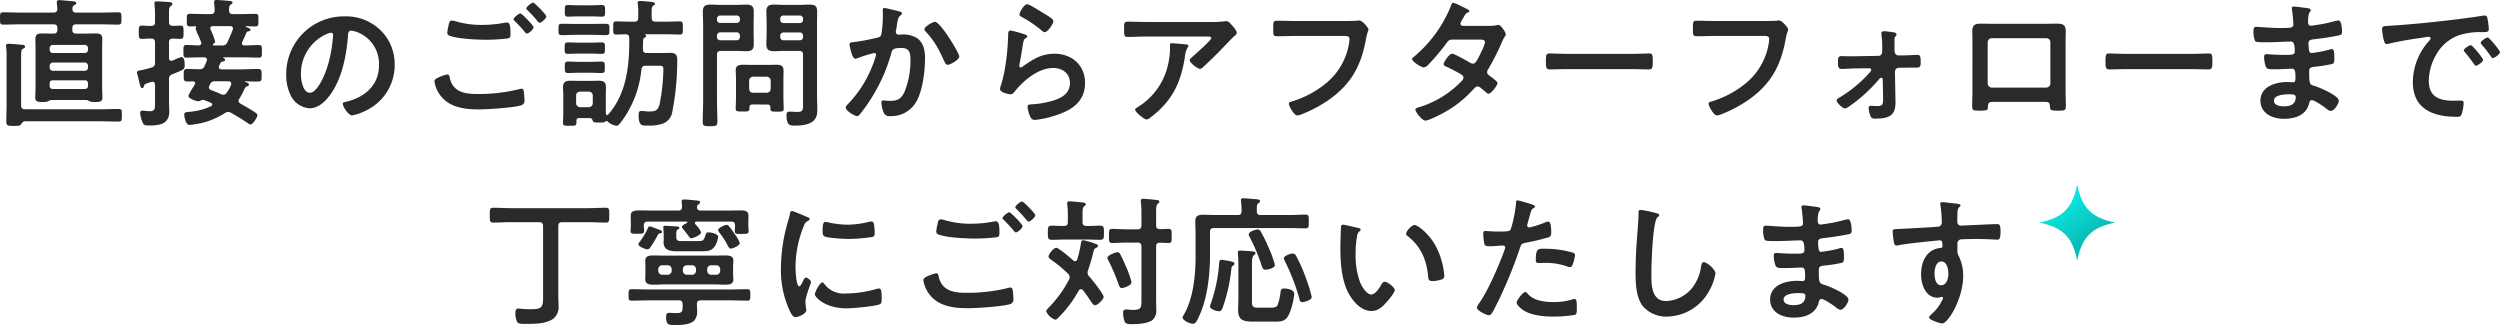 <svg xmlns="http://www.w3.org/2000/svg" xmlns:xlink="http://www.w3.org/1999/xlink" width="679.06" height="88.276" viewBox="0 0 679.06 88.276">
  <defs>
    <linearGradient id="linear-gradient" x1="0.316" y1="0.23" x2="0.644" y2="0.743" gradientUnits="objectBoundingBox">
      <stop offset="0" stop-color="#0ce6e0"/>
      <stop offset="1" stop-color="#09bab5"/>
    </linearGradient>
  </defs>
  <g id="Group_1414" data-name="Group 1414" transform="translate(-343.774 -469.232)">
    <path id="Path_1775" data-name="Path 1775" d="M-333.564,2.09c.38-.57.57-.912,1.1-.912H-311.6c1.52,0,3.04.076,4.6.076.874,0,.874-.38.874-1.71s0-1.71-.874-1.71c-1.558,0-3.078.076-4.6.076h-20.824c-.76,0-1.064-.3-1.064-1.064v-13.49c0-1.14.038-1.6.494-1.862.342-.228.57-.3.57-.57,0-.494-.57-.532-.912-.532-.836-.076-2.85-.266-3.572-.266-.342,0-.684.076-.684.532a1.425,1.425,0,0,0,.038.38,18.476,18.476,0,0,1,.114,2.546V-3.23c0,1.482-.076,2.964-.076,4.408,0,1.254.456,1.254,2.052,1.254C-334.476,2.432-333.906,2.432-333.564,2.09Zm17.328-12.046a.806.806,0,0,1,.912.912v.532c0,.646-.3.912-.912.912h-8.588c-.646,0-.912-.266-.912-.912v-.532c0-.646.266-.912.912-.912Zm0-4.826a.878.878,0,0,1,.912.912v.456a.848.848,0,0,1-.912.874h-8.588a.848.848,0,0,1-.912-.874v-.456a.878.878,0,0,1,.912-.912Zm-8.588-2.584a.878.878,0,0,1-.912-.912v-.38a.878.878,0,0,1,.912-.912h8.588a.878.878,0,0,1,.912.912v.38a.858.858,0,0,1-.912.912Zm-.57-5.282c-.836,0-1.634-.038-2.47-.038-1.14,0-1.748.3-1.748,1.52,0,.912.038,1.824.038,2.736V-7.942c0,.874-.076,1.9-.076,2.7,0,1.1.8,1.178,2.014,1.178A3.3,3.3,0,0,0-326-4.332a1.421,1.421,0,0,1,.608-.266h9.69a1.249,1.249,0,0,1,.608.266,3.451,3.451,0,0,0,1.634.266c1.216,0,2.052-.038,2.052-1.178,0-.874-.076-1.786-.076-2.7V-18.43c0-.912.038-1.824.038-2.736,0-1.254-.608-1.52-1.748-1.52-.836,0-1.634.038-2.432.038h-2.926c-.722,0-1.026-.3-1.026-1.064v-.38c0-.76.3-1.064,1.026-1.064h6.84c1.558,0,3.078.076,4.636.076.836,0,.836-.418.836-1.672,0-1.292,0-1.672-.836-1.672-1.558,0-3.078.076-4.636.076h-6.8c-.684,0-1.064-.266-1.026-.988a1,1,0,0,1,.456-1.026c.38-.19.57-.266.57-.57,0-.418-.494-.456-1.026-.494-.114,0-.228-.038-.342-.038-.684-.076-2.774-.266-3.23-.266-.38,0-.684.114-.684.532v.38c.076.494.114.988.152,1.482-.038.722-.342.988-1.064.988h-9.044c-1.52,0-3.078-.076-4.636-.076-.836,0-.836.418-.836,1.71,0,1.216,0,1.634.836,1.634,1.558,0,3.116-.076,4.636-.076h9.044c.76,0,1.064.3,1.064,1.064v.38c0,.76-.3,1.064-1.064,1.064Zm33.1-2.09c-.76-.038-1.026-.342-1.026-1.064V-28.2c0-1.064.038-1.6.418-1.862.228-.19.494-.3.494-.646,0-.456-.646-.494-.95-.494-.646-.076-2.66-.19-3.192-.19-.38,0-.722,0-.722.494v.342a24.353,24.353,0,0,1,.152,3.306V-25.8c0,.76-.3,1.064-1.064,1.064-.874.038-1.786-.076-2.47-.076-.912,0-.874.456-.874,1.786s-.038,1.824.874,1.824c.684,0,1.6-.114,2.47-.076.76,0,1.064.3,1.064,1.064v5.434a1.2,1.2,0,0,1-.988,1.368,24.679,24.679,0,0,1-2.888.722c-.494.114-1.026.152-1.026.608a1.616,1.616,0,0,0,.076.418q.285,1.026.456,1.824c.3,1.254.456,2.014.874,2.014.266,0,.418-.266.456-.456.152-.418.152-.57.608-.76a12.262,12.262,0,0,1,1.748-.532c.494,0,.646.38.684.8v4.826c0,1.672.038,2.394-1.482,2.394-.456,0-.912-.076-1.368-.114a2.876,2.876,0,0,0-.57-.038c-.456,0-.608.228-.608.684a7.771,7.771,0,0,0,.532,2.2c.38,1.064.684,1.14,1.862,1.14,2.774,0,5.51-.3,5.51-3.8,0-.874-.076-1.71-.076-2.584v-6.118a1.234,1.234,0,0,1,.912-1.406c1.1-.456,1.824-.76,2.318-.988.95-.456,1.026-.722,1.026-1.482,0-.608,0-2.2-.912-2.2a10.6,10.6,0,0,0-1.71.646c-.266.152-.532.228-.684.3a1.41,1.41,0,0,1-.342.076c-.456,0-.608-.418-.608-.8v-4.18c0-.722.266-1.026,1.026-1.064.532,0,1.634.076,2.052.076.912,0,.874-.494.874-1.824,0-1.292.038-1.786-.874-1.786C-290.852-24.814-291.65-24.738-292.3-24.738Zm10.982,4.9c.266-.152.532-.342.532-.646a20.519,20.519,0,0,0-1.254-3.268,1.11,1.11,0,0,1-.076-.342c0-.418.342-.57.684-.57h4.75c.38,0,.722.152.722.608a.837.837,0,0,1-.038.3,35.057,35.057,0,0,1-1.482,3.458,1.381,1.381,0,0,1-1.482.874H-281.2c-.152-.038-.228-.076-.228-.228A.323.323,0,0,1-281.314-19.836Zm4.864,11.1a9.327,9.327,0,0,1-1.216,2.166,1.041,1.041,0,0,1-.874.532,2,2,0,0,1-.646-.152c-.76-.342-1.9-.836-2.7-1.1-.342-.152-.608-.342-.608-.76a.931.931,0,0,1,.152-.456,3.7,3.7,0,0,1,.19-.418,1.252,1.252,0,0,1,1.33-.76h3.61c.418,0,.8.152.8.646A.836.836,0,0,1-276.45-8.74ZM-283.784-4.6c.608.228,1.254.494,1.862.76.19.114.342.228.342.456s-.152.342-.3.456a17.359,17.359,0,0,1-5.7,1.52c-.836.076-1.6,0-1.6.76,0,.342.3,2.812,1.406,2.812a7.949,7.949,0,0,0,1.292-.152,20.076,20.076,0,0,0,8.36-3.078,1.858,1.858,0,0,1,.874-.3,1.77,1.77,0,0,1,.76.228c1.1.608,3.42,2.014,4.446,2.736a2.02,2.02,0,0,0,.836.456c.684,0,1.9-2.014,1.9-2.508,0-.342-.228-.494-.494-.684-1.064-.76-2.926-1.824-4.1-2.47-.3-.19-.532-.38-.532-.722a1.051,1.051,0,0,1,.19-.608,19.962,19.962,0,0,0,1.368-2.508,1.309,1.309,0,0,1,.608-.8c.342-.114.646-.228.646-.57,0-.3-.228-.456-.912-.646-.114-.038-.152-.038-.152-.114a.1.1,0,0,1,.114-.114c1.026.038,2.166.076,3.268.076,1.216,0,1.14-.38,1.14-1.71,0-1.292.076-1.71-1.14-1.71-1.634,0-3.23.114-4.826.114h-4.94c-.38-.038-.722-.19-.722-.608a1.11,1.11,0,0,1,.076-.342c.38-.836.418-1.064.836-1.14.266-.076.8-.152.8-.494,0-.3-.266-.418-.494-.532-.076-.076-.038-.152.038-.152h5.586c1.33,0,2.7.076,4.028.076.874,0,.836-.418.836-1.71s.038-1.71-.836-1.71c-1.292,0-2.622.114-3.914.114-.38-.038-.684-.152-.684-.57a1.124,1.124,0,0,1,.076-.38c.38-.836.8-1.672,1.14-2.508a.622.622,0,0,1,.57-.38c.266-.076.57-.076.57-.38,0-.38-.646-.57-1.216-.8-.114-.038-.114-.076-.114-.114s.038-.076.152-.114c.836.038,1.672.076,2.508.076s.8-.456.8-1.71c0-1.33.038-1.71-.836-1.71-1.444,0-2.85.076-4.294.076h-1.786c-.76,0-.988-.266-1.064-.988,0-.836,0-1.254.456-1.6.3-.228.494-.3.494-.532,0-.38-.456-.418-.722-.456-.684-.076-3-.266-3.572-.266-.38,0-.722.038-.722.494v.38a11.25,11.25,0,0,1,.152,1.976c-.038.722-.342.988-1.064.988h-1.368c-1.444,0-2.85-.076-4.294-.076-.836,0-.836.342-.836,1.71,0,1.33,0,1.71.836,1.71.532,0,1.026-.038,1.52-.038.152,0,.19.076.19.19a.29.29,0,0,1-.076.19.549.549,0,0,0-.076.266,10.315,10.315,0,0,0,.722,1.786c.266.646.57,1.33.76,1.824a.894.894,0,0,1,.076.3c0,.608-.646.608-.722.646-1.1-.038-2.2-.114-3.306-.114-.874,0-.836.418-.836,1.71s-.038,1.71.836,1.71c1.33,0,2.7-.076,4.028-.076h.76c.152,0,.76.038.76.646,0,.114-.038.19-.038.3-.19.494-.418.95-.608,1.444a1.313,1.313,0,0,1-1.292.836c-1.064.038-2.128-.076-3.192-.076-1.216,0-1.178.38-1.178,1.71,0,1.368-.038,1.71,1.178,1.71.494,0,.95-.038,1.406-.038.3.038.532.19.532.532a.505.505,0,0,1-.114.3c-.076.114-.152.266-.3.532a18.971,18.971,0,0,0-1.444,2.546c0,.76,2.014,1.482,2.774,1.482a.866.866,0,0,0,.418-.114,2.338,2.338,0,0,1,.874-.266A.565.565,0,0,1-283.784-4.6Zm34.428-18.278c.418,0,.608.3.608.684a38.645,38.645,0,0,1-1.216,7.41c-1.064,3.876-3.192,8.208-5.092,8.208-1.938,0-2.432-3.534-2.432-4.94a11.758,11.758,0,0,1,6.84-10.944A4.274,4.274,0,0,1-249.356-22.876Zm3.648-4.446a15.655,15.655,0,0,0-15.77,15.96,11.912,11.912,0,0,0,1.178,5.4,6.125,6.125,0,0,0,5.168,3.61c2.09,0,3.762-1.406,5.016-2.926,3.648-4.37,4.978-11.134,5.4-16.682.038-.646.038-1.482.912-1.482a6.637,6.637,0,0,1,1.444.342,9.218,9.218,0,0,1,6.08,9.082c0,5.434-3.914,8.7-8.892,9.88-.38.076-.95.152-.95.532,0,.836,1.558,3.192,2.546,3.192a14.784,14.784,0,0,0,4.142-1.52,13.654,13.654,0,0,0,7.41-12.274,12.853,12.853,0,0,0-3.838-9.348A13.515,13.515,0,0,0-245.708-27.322Zm51.3-3.724c-.418,0-1.862,1.1-1.862,1.6,0,.152.228.38.38.494.76.8,1.52,1.558,2.242,2.432.418.494.76.95.988.95.494,0,1.824-1.178,1.824-1.748C-190.836-27.778-194.028-31.046-194.408-31.046Zm-3.5,2.926c-.38,0-1.824,1.14-1.824,1.6,0,.19.266.418.38.532.8.8,1.6,1.634,2.318,2.47.456.57.684.874.912.874.494,0,1.824-1.14,1.824-1.71C-194.294-24.852-197.486-28.12-197.9-28.12ZM-221.236-9.728a8.4,8.4,0,0,0,1.482,3.686c2.432,3.458,6.688,3.99,10.64,3.99,2.28,0,9.424-.456,11.4-1.1a1.244,1.244,0,0,0,.95-1.368c0-.38-.076-1.52-.114-1.9-.076-.494-.076-1.254-.722-1.254a3.029,3.029,0,0,0-.57.114,45.98,45.98,0,0,1-11.362,1.33c-3.572,0-6.764-.57-7.562-4.56-.076-.418-.19-.76-.684-.76C-217.816-11.552-221.236-10.678-221.236-9.728Zm4.75-16.454c-.684,0-.76.646-.912,1.33a19.6,19.6,0,0,0-.342,1.976.894.894,0,0,0,.608.8c2.2.874,7.486,1.1,9.956,1.1a48.6,48.6,0,0,0,5.776-.342c.722-.114.836-.342.836-1.292,0-1.634-.076-3.04-.95-3.04a2.167,2.167,0,0,0-.494.038,33.064,33.064,0,0,1-6.118.608,24.329,24.329,0,0,1-7.22-.95A5.51,5.51,0,0,0-216.486-26.182Zm37.7,14.174c1.026,0,1.976.076,2.888.076.988,0,.95-.38.95-1.558,0-1.14.038-1.558-.95-1.558-.836,0-1.862.076-2.888.076h-3.192c-1.026,0-2.014-.076-2.888-.076-.988,0-.95.418-.95,1.558,0,1.178,0,1.558.95,1.558.912,0,1.9-.076,2.888-.076Zm0-5.206c1.026,0,2.014.076,2.926.076,1.026,0,.95-.38.95-1.558,0-1.14.076-1.558-.95-1.558-.95,0-1.938.076-2.926.076h-3.192c-.988,0-1.976-.076-2.926-.076-.988,0-.95.38-.95,1.558s-.038,1.558.95,1.558c.95,0,1.938-.076,2.926-.076Zm.722-5.092c1.14,0,2.242.076,3.382.076,1.026,0,.988-.342.988-1.558,0-1.14.038-1.52-.988-1.52-1.14,0-2.242.038-3.382.038h-5.092c-1.14,0-2.242-.038-3.382-.038-1.026,0-.988.342-.988,1.52,0,1.216-.038,1.558.988,1.558,1.14,0,2.242-.076,3.382-.076Zm-.57-5.016c1.064,0,2.128.076,2.812.076.988,0,.95-.418.95-1.6,0-1.14.038-1.558-.95-1.558-.722,0-1.786.076-2.812.076h-3.42c-1.026,0-2.09-.076-2.812-.076-.988,0-.95.418-.95,1.558,0,1.178-.038,1.6.95,1.6.646,0,1.748-.076,2.812-.076Zm.418,23.6a1.062,1.062,0,0,1-1.064,1.064h-2.394a1.087,1.087,0,0,1-1.064-1.064V-5.852a1.007,1.007,0,0,1,1.064-1.026h2.394a1.031,1.031,0,0,1,1.064,1.026Zm0,4.75c.152.418.38.494,1.71.494,1.254,0,1.482-.038,1.748-.3a.385.385,0,0,1,.266-.152c.076,0,.114.038.19.076A4.644,4.644,0,0,0-171.8,2.394c.494,0,.8-.456,1.1-.8A28.038,28.038,0,0,0-165-12.92c.114-.76.418-.988,1.178-.988h3.04c1.216,0,1.748-.076,1.748.836A53.142,53.142,0,0,1-160.056-3.5c-.456,1.786-1.178,2.014-2.926,2.014A8.308,8.308,0,0,1-164.35-1.6c-.19,0-.456-.038-.608-.038-.76,0-.8.456-.8,1.14,0,3.154,1.1,2.85,2.7,2.85a11.037,11.037,0,0,0,4.028-.608,4.063,4.063,0,0,0,2.432-3.23,73.03,73.03,0,0,0,1.33-13.87c0-1.33-.266-2.052-1.862-2.052-.76,0-1.52.038-2.242.038h-4.18c-.722,0-1.026-.266-1.026-.988-.038-.8.038-1.6.038-2.394a.793.793,0,0,1,.266-.684c.19-.114.57-.3.57-.57,0-.19-.152-.266-.3-.342,0-.038-.038-.038-.038-.076s.038-.038.076-.038h5.586c1.292,0,2.622.076,3.8.076.874,0,.836-.456.836-1.786s.038-1.786-.836-1.786c-1.254,0-2.508.076-3.8.076h-2.774c-.76,0-1.064-.3-1.064-1.064v-1.52c0-1.216.038-1.482.57-1.862.19-.114.342-.228.342-.418,0-.456-.8-.494-1.976-.608-.684-.076-1.672-.152-2.052-.152s-.684.076-.684.532a1.052,1.052,0,0,0,.038.342,13.558,13.558,0,0,1,.114,2.166v1.52c0,.76-.3,1.064-1.064,1.064h-1.1c-1.254,0-2.508-.076-3.762-.076-.912,0-.874.342-.874,1.786,0,1.33-.038,1.786.836,1.786.532,0,1.862-.038,2.508-.076.722.038.95.266,1.026.988v.722c0,7.144-.836,14.554-5.738,20.1-.114.114-.152.152-.3.152a.333.333,0,0,1-.3-.342c-.038-.418-.038-.836-.038-1.292V-6.042c0-.722.038-1.406.038-2.052,0-1.406-.722-1.748-1.976-1.748-.722,0-1.444.038-2.128.038h-3.42c-.722,0-1.444-.038-2.166-.038-1.254,0-1.976.38-1.976,1.748,0,.646.076,1.33.076,2.052v4.826c0,.95-.076,1.9-.076,2.85,0,.836.608.76,1.862.76,1.444,0,1.786.038,1.786-.912V1.1c0-.76.266-.8,1.026-.8h2.66C-178.448.38-178.41.57-178.22,1.026ZM-127.3-22.04a.878.878,0,0,1,.912-.912h4.408a.848.848,0,0,1,.874.912v.3a.848.848,0,0,1-.874.912h-4.408a.878.878,0,0,1-.912-.912Zm5.32-5.51a.829.829,0,0,1,.874.912v.228a.848.848,0,0,1-.874.912h-4.408a.878.878,0,0,1-.912-.912v-.228a.858.858,0,0,1,.912-.912Zm-.152,9.614c.722,0,1.026.3,1.026,1.064V-3.344c0,1.292.038,1.976-1.52,1.976-.722,0-1.406-.076-2.128-.076-.684,0-.836.342-.836.95,0,2.774.912,2.85,2.242,2.85,1.482,0,3.572-.152,4.788-1.064,1.178-.874,1.33-2.014,1.33-3.382,0-1.216-.076-2.394-.076-3.61V-25.042c0-1.178.038-2.356.038-3.534,0-1.558-.57-1.938-2.052-1.938-.95,0-1.9.076-2.888.076h-3.876c-.988,0-1.938-.076-2.926-.076-1.406,0-2.052.418-2.052,1.9,0,1.178.076,2.394.076,3.572v1.71c0,1.178-.076,2.356-.076,3.572,0,1.52.684,1.9,2.09,1.9.95,0,1.9-.076,2.888-.076Zm-22.344-4.142a.878.878,0,0,1,.912-.912h4.408a.878.878,0,0,1,.912.912v.342a.878.878,0,0,1-.912.912h-4.408a.878.878,0,0,1-.912-.912Zm5.32-5.472a.858.858,0,0,1,.912.912v.19a.858.858,0,0,1-.912.912h-4.408a.858.858,0,0,1-.912-.912v-.19a.858.858,0,0,1,.912-.912Zm-5.32,10.678c0-.76.3-1.064,1.064-1.064h3.99c.988,0,1.938.076,2.926.076,1.406,0,2.014-.418,2.014-1.9,0-1.216-.038-2.394-.038-3.572v-1.71c0-1.178.038-2.394.038-3.572,0-1.52-.646-1.9-2.09-1.9-.95,0-1.9.076-2.85.076h-3.952c-.95,0-1.938-.076-2.888-.076-1.444,0-2.052.418-2.052,1.938,0,1.178.076,2.356.076,3.534v20.71c0,1.862-.114,3.724-.114,5.624,0,1.178.418,1.216,2.014,1.216,1.558,0,1.976-.038,1.976-1.254,0-1.862-.114-3.724-.114-5.586Zm9.8,10.3c-.646,0-.988-.38-1.064-1.064V-9.88a1.087,1.087,0,0,1,1.064-1.064h3.724a1.087,1.087,0,0,1,1.064,1.064v2.242a1.062,1.062,0,0,1-1.064,1.064Zm3.838,3.192c.608,0,.874.228.874.836v.3c0,.8.456.8,1.786.8,1.406,0,1.824,0,1.824-.836,0-.912-.076-1.862-.076-2.812V-10.45c0-.722.038-1.444.038-2.128,0-1.33-.76-1.6-1.938-1.6-.836,0-1.634.038-2.47.038h-4.18c-.8,0-1.634-.038-2.432-.038-1.1,0-1.976.228-1.976,1.482,0,.76.076,1.482.076,2.242v5.32c0,.95-.076,1.9-.076,2.85,0,.8.418.8,1.862.8,1.368,0,1.862.038,1.862-.8v-.228c0-.608.228-.874.874-.874Zm45.6-22.458c-.684,0-2.888,1.33-2.888,2.014a.983.983,0,0,0,.342.646c2.546,2.7,3.572,4.864,5.092,8.132.19.38.38.874.874.874.76,0,3.154-1.406,3.154-2.242C-78.66-17.366-83.828-25.84-85.234-25.84ZM-99.028-29.6c-.418,0-.418.456-.418.76,0,.456.038.874.038,1.292a35.039,35.039,0,0,1-.38,4.9c-.114.8-.494.988-1.254,1.14a59.438,59.438,0,0,1-6.308,1.178c-.494.038-1.14.038-1.14.608,0,.19.646,3.914,1.6,3.914a3.154,3.154,0,0,0,.8-.228,31.009,31.009,0,0,1,4.332-1.33.459.459,0,0,1,.494.494,20.852,20.852,0,0,1-.95,2.85,31.188,31.188,0,0,1-6.764,10.6,1.421,1.421,0,0,0-.532.874c0,.874,2.432,2.318,3.078,2.318a1.043,1.043,0,0,0,.684-.38,43.7,43.7,0,0,0,3.8-5.472,44.945,44.945,0,0,0,4.826-11.286c.266-1.064.646-1.368,2.812-1.368,2.28,0,2.394,1.558,2.394,3.458a22.887,22.887,0,0,1-1.672,8.588c-.95,1.862-1.9,2.318-3.952,2.318-.76,0-1.406-.114-1.786-.114s-.494.266-.494.646a8.247,8.247,0,0,0,.646,2.7,1.607,1.607,0,0,0,1.748.912,7.765,7.765,0,0,0,7.182-4.1c1.672-3.04,2.28-8.17,2.28-11.666,0-2.09-.418-4.294-2.318-5.51a7.447,7.447,0,0,0-4.332-.874c-.152,0-.3.038-.456.038a.767.767,0,0,1-.836-.8,1.616,1.616,0,0,1,.076-.418c.114-.646.19-1.178.266-1.634.228-1.33.3-1.938,1.026-2.47.152-.114.3-.228.3-.456,0-.418-.646-.532-.95-.608C-95.76-28.88-98.648-29.6-99.028-29.6Zm34.276,6.118c-.608,0-.646.57-.646,1.672,0,.266-.038.532-.038.836a60.7,60.7,0,0,1-.912,8.284c-.228,1.254-.532,2.508-.874,3.724a5.837,5.837,0,0,0-.38,1.33c0,1.1,2.546,1.482,2.888,1.482.532,0,.836-.418,1.14-.8,2.394-3,6.422-6.346,10.412-6.346,2.432,0,4.56,1.406,4.56,4.028,0,3.23-2.812,4.408-5.51,5.092a25.386,25.386,0,0,1-5.054.76c-.494.038-.95.076-.95.684a7.908,7.908,0,0,0,.646,2.47C-59.128.456-58.9.8-58.064.8a25.4,25.4,0,0,0,4.94-1.026C-48.526-1.6-44.5-3.876-44.5-9.272c0-4.788-3.61-7.9-8.284-7.9-3.61,0-5.89,1.52-8.7,3.5a.848.848,0,0,1-.494.228c-.266,0-.38-.228-.38-.456a5.764,5.764,0,0,1,.114-.8c.38-1.748.608-3.534.912-5.282.152-.76.19-1.1.8-1.482.152-.076.342-.19.342-.418,0-.3-.418-.418-.684-.532A26.98,26.98,0,0,0-64.752-23.484Zm2.432-4.37c0,.418.494.608.874.836a31.1,31.1,0,0,1,4.788,3.23c.3.228.8.76,1.216.76.8,0,2.356-2.318,2.356-3,0-.646-2.2-1.862-2.774-2.2-.684-.418-3.762-2.394-4.332-2.394C-61.1-30.628-62.32-28.348-62.32-27.854Zm41.268,7.828c-.38,0-.38.19-.38.494a20.379,20.379,0,0,1-.608,5.662A18,18,0,0,1-29.982-2.812c-.532.342-.912.494-.912.836,0,.684,2.47,2.66,3.116,2.66.418,0,.95-.456,1.254-.684,5.662-4.37,8.018-9.2,9.12-16.15a6.521,6.521,0,0,1,.76-2.736.579.579,0,0,0,.228-.38c0-.418-.532-.418-.8-.456C-17.784-19.8-20.558-20.026-21.052-20.026ZM-27.7-25.8c-1.748,0-3.5-.076-5.244-.076-.874,0-.95.456-.95,1.444v.76c0,1.52.038,1.938,1.026,1.938,1.71,0,3.42-.114,5.168-.114h16.3c.342,0,1.178-.076,1.178.456s-4.218,4.256-4.9,4.864c-.266.228-.95.76-.95,1.14,0,.646,2.128,2.318,2.774,2.318.38,0,.646-.3.912-.532,1.406-1.254,3.382-3.192,4.712-4.56.456-.494,3.306-3.458,3.534-3.648.3-.228.836-.608.836-1.026,0-.684-.95-1.71-1.406-2.2s-.836-.988-1.406-.988a2.007,2.007,0,0,0-.494.038,27.269,27.269,0,0,1-3.952.19Zm40.242-.266c-1.634,0-3.268-.076-4.9-.076-1.064,0-1.026.418-1.026,2.166,0,1.71-.038,2.052,1.14,2.052,1.6,0,3.154-.076,4.75-.076h13.49c.684,0,1.33.076,1.33.8a7.379,7.379,0,0,1-.076.912A17.661,17.661,0,0,1,21.014-9.2,26.707,26.707,0,0,1,11.552-4.18c-.342.076-.684.19-.684.608,0,.608,1.368,3.154,2.28,3.154A3.866,3.866,0,0,0,14.4-.76a35.34,35.34,0,0,0,7.3-3.876c6.156-4.332,8.854-9.386,10.146-16.72.3-1.634.646-2.052.646-2.432s-1.634-2.432-2.546-2.432c-.114,0-.532.076-.684.076-.76.076-2.622.076-3.42.076Zm45.6,1.33c-.342-.038-.684-.19-.684-.57a2.047,2.047,0,0,1,.3-.8c.266-.418.456-.76.608-1.026.532-.912.57-1.026,1.14-1.254.19-.076.38-.19.38-.418,0-.3-1.9-1.14-2.242-1.292a8.65,8.65,0,0,0-2.128-.912c-.418,0-.57.646-.684.95a34.973,34.973,0,0,1-9.918,13.642c-.228.152-.57.418-.57.722,0,.646,2.47,2.242,3.154,2.242a2.03,2.03,0,0,0,1.216-.722,55.869,55.869,0,0,0,4.94-5.852c.494-.684.76-.988,1.672-.988h7.258c.57,0,1.558-.038,1.558.76a11.867,11.867,0,0,1-.988,2.508,4.345,4.345,0,0,0-.228.532c-1.026,2.014-1.368,2.736-2.09,2.736a1.613,1.613,0,0,1-.722-.228c-.76-.456-4.256-2.47-4.9-2.47-.836,0-2.318,2.318-2.318,2.85,0,.418.76.684,1.14.836.95.456,2.926,1.482,3.8,2.052a.926.926,0,0,1,.456.8,1.48,1.48,0,0,1-.57.95A26.586,26.586,0,0,1,46.854-2.85c-.988.3-1.634.418-1.634.874,0,.532,1.748,2.964,2.736,2.964.8,0,3.762-1.482,4.6-1.938a30.169,30.169,0,0,0,8.284-6.422c.342-.38.76-.912,1.292-.912a1.318,1.318,0,0,1,.836.38c.532.456,1.026.836,1.558,1.292a.851.851,0,0,0,.57.3c.722,0,2.432-2.242,2.432-2.888,0-.494-1.672-1.634-2.128-1.976-.342-.266-.684-.494-.684-.988a1.313,1.313,0,0,1,.266-.76,68.666,68.666,0,0,0,3.61-7.068,8.6,8.6,0,0,1,.95-1.862,1.07,1.07,0,0,0,.228-.57c0-.608-1.33-2.584-1.976-2.584a1.35,1.35,0,0,0-.38.076,11.231,11.231,0,0,1-2.318.19Zm28.31,7.6c-1.6,0-4.218-.114-4.712-.114-.988,0-1.064.3-1.064,2.432,0,1.178.038,1.9,1.026,1.9,1.6,0,3.192-.076,4.75-.076h17.48c1.558,0,3.154.076,4.75.076.988,0,1.026-.722,1.026-1.938,0-2.09-.038-2.394-1.064-2.394-.494,0-2.964.114-4.712.114Zm40.09-8.93c-1.634,0-3.268-.076-4.9-.076-1.064,0-1.026.418-1.026,2.166,0,1.71-.038,2.052,1.14,2.052,1.6,0,3.154-.076,4.75-.076h13.49c.684,0,1.33.076,1.33.8a7.38,7.38,0,0,1-.076.912,17.661,17.661,0,0,1-6.232,11.1,26.707,26.707,0,0,1-9.462,5.016c-.342.076-.684.19-.684.608,0,.608,1.368,3.154,2.28,3.154A3.866,3.866,0,0,0,128.4-.76a35.34,35.34,0,0,0,7.3-3.876c6.156-4.332,8.854-9.386,10.146-16.72.3-1.634.646-2.052.646-2.432s-1.634-2.432-2.546-2.432c-.114,0-.532.076-.684.076-.76.076-2.622.076-3.42.076Zm35.948,9.576c-.494,0-.988-.038-1.482-.038-1.026,0-.988.608-.988,1.558v.456c0,.722.076,1.482.95,1.482.3,0,3.192-.152,3.724-.152l3.876-.038a.464.464,0,0,1,.494.418c0,.342-1.026,1.368-1.292,1.672a35.885,35.885,0,0,1-7.524,5.966c-.266.152-.608.342-.608.684,0,.684,1.71,2.166,2.242,2.166a2.093,2.093,0,0,0,1.026-.456,41.181,41.181,0,0,0,8.208-7.41c.19-.228.342-.456.608-.456.342,0,.456.266.456.532l.076,4.446c.038,2.242,0,2.7-1.6,2.7-.646,0-1.406-.076-1.672-.076a.581.581,0,0,0-.646.646,7.153,7.153,0,0,0,.57,2.318c.266.532.8.532,1.33.532,4.636,0,5.4-1.634,5.4-4.636,0-.57-.038-1.178-.038-1.748l-.114-6.384a1.087,1.087,0,0,1,1.064-1.064h1.216c.57,0,1.178-.038,1.786-.038h1.9c.874,0,1.026-.38,1.026-1.444,0-1.444-.076-2.014-.912-2.014-.228,0-3.078.152-3.876.152h-1.254c-.836,0-1.064-.8-1.064-1.406V-20.9c0-.418,0-.722.228-.95.19-.19.3-.266.3-.532,0-.456-.418-.532-.76-.608-.57-.076-2.128-.3-2.66-.3-.38,0-.684.152-.684.57,0,.152.038.342.038.456a23.477,23.477,0,0,1,.19,3.648v.8c0,.646-.3,1.216-1.026,1.216l-6.384.114Zm54.074-4.9a1.089,1.089,0,0,1,1.14,1.1V-9.12a1.143,1.143,0,0,1-1.14,1.14H201.818a1.143,1.143,0,0,1-1.14-1.14V-20.292a1.112,1.112,0,0,1,1.14-1.1Zm-14.668-3.914c-1.026,0-2.09-.038-3.116-.038-1.52,0-2.28.38-2.28,1.976,0,1.14.038,2.28.038,3.42V-7.068c0,1.33-.076,2.66-.076,3.99,0,1.368.3,1.368,2.09,1.368,2.28,0,2.166-.19,2.2-1.254.076-1.1.57-1.14,1.862-1.14h13.148c1.33,0,1.748.038,1.824,1.14.076,1.064,0,1.254,2.2,1.254,1.786,0,2.128,0,2.128-1.33s-.076-2.7-.076-4.028V-19.95c0-1.1.038-2.242.038-3.382,0-1.748-.874-2.014-2.432-2.014-.988,0-1.976.038-2.964.038Zm36.556,8.17c-1.6,0-4.218-.114-4.712-.114-.988,0-1.064.3-1.064,2.432,0,1.178.038,1.9,1.026,1.9,1.6,0,3.192-.076,4.75-.076h17.48c1.558,0,3.154.076,4.75.076.988,0,1.026-.722,1.026-1.938,0-2.09-.038-2.394-1.064-2.394-.494,0-2.964.114-4.712.114ZM282.568-6.156c.874,0,1.786,0,1.786.722,0,2.052-1.482,2.546-3.23,2.546-.988,0-2.7-.228-2.7-1.52C278.426-6.042,281.39-6.156,282.568-6.156Zm1.292-23.826c-.342,0-.57.076-.57.456a3.326,3.326,0,0,0,.076.608c.114.646.342,3.192.342,3.8,0,1.026-.95.95-4.294.95-1.862,0-5.054-.3-5.852-.3-.646,0-.684.532-.684,1.064a6.752,6.752,0,0,0,.418,2.774c.228.3,1.178.342,2.2.342h1.14c2.052,0,5.092-.19,6.422-.19.988,0,1.026,1.558,1.026,2.66,0,.836-.532.95-1.938.95h-1.71c-1.444,0-3.572-.19-4.028-.19-.532,0-.646.342-.646.8a7.859,7.859,0,0,0,.494,2.66c.3.684,1.026.646,2.584.646,1.634,0,3.762-.152,4.56-.152.95,0,.874,1.406.874,2.622,0,.38,0,1.064-.646,1.064-.228,0-1.1-.076-1.558-.076-3.154,0-7.3,1.216-7.3,5.054,0,3.534,3.306,4.94,6.346,4.94,3.078,0,6.08-.95,6.878-4.218.076-.266.152-.836.76-.836.76,0,3.268,1.786,3.952,2.318a2.083,2.083,0,0,0,1.178.608c.912,0,2.166-1.938,2.166-2.774,0-1.368-5.016-3.5-6.27-3.914C288.154-8.854,288-8.55,288-12.5c0-1.064.76-1.064,2.2-1.216a33.619,33.619,0,0,0,3.914-.646c.684-.152.722-.532.722-1.786,0-1.444-.114-2.28-.646-2.28a2.453,2.453,0,0,0-.722.152,32.125,32.125,0,0,1-4.864.912c-.456,0-.532-.38-.608-.608a12.424,12.424,0,0,1-.19-2.014c0-1.064.912-1.026,1.71-1.14,2.014-.228,4.37-.57,6.346-.988.722-.152,1.064-.228,1.064-.988,0-.646-.114-3.116-.95-3.116a9.774,9.774,0,0,0-1.444.3,38.181,38.181,0,0,1-4.142.874c-.266.038-1.748.266-1.9.266-.684,0-.8-.57-.8-1.1.076-3.078.722-2.432.722-3.154,0-.418-.532-.494-1.52-.608C286.216-29.716,284.43-29.982,283.86-29.982Zm23.94,6.194a17.024,17.024,0,0,0,.418,2.736c.114.418.3,1.254.836,1.254a2.933,2.933,0,0,0,.57-.076c2.432-.646,5.852-1.178,8.4-1.558.38-.038,2.128-.342,2.394-.342s.57.114.57.456c0,.19-.228.456-.646.912A16.878,16.878,0,0,0,316.16-9.5c0,7.41,5.548,9.462,12.008,9.462.646,0,.95-.076,1.216-.646a10.755,10.755,0,0,0,.57-3.116c0-.608-.3-.646-.874-.646-.418,0-1.254.038-1.9.038-3.876,0-6.688-1.064-6.688-5.472a14.227,14.227,0,0,1,1.824-6.688,11.548,11.548,0,0,1,6.46-5.662,18.823,18.823,0,0,1,6.308-.8c.912-.038,1.71.038,1.71-.8a17.288,17.288,0,0,0-.342-2.774c-.076-.456-.152-.95-.722-.95a2.167,2.167,0,0,0-.494.038c-2.85.456-5.738.836-8.626,1.178-5.51.646-11.058,1.216-16.606,1.558C308.332-24.662,307.8-24.776,307.8-23.788Zm28.728,2.2c-.456,0-1.938.988-1.938,1.444a.908.908,0,0,0,.266.494,32.152,32.152,0,0,1,2.47,3.154c.152.19.3.494.57.494.456,0,1.938-1.064,1.938-1.6C339.834-18.05,336.908-21.584,336.528-21.584Zm-4.6,2.09c-.418,0-1.938.95-1.938,1.406,0,.19.228.418.342.532.836,1.026,1.672,2.09,2.432,3.192.152.19.266.456.532.456.418,0,1.938-1.026,1.938-1.6C335.236-15.96,332.348-19.494,331.93-19.494ZM-191.71,49.022c0,2.622-.38,3.192-3.04,3.192-.722,0-2.014,0-2.7-.076a8.741,8.741,0,0,0-.988-.114c-.76,0-.8.8-.8,1.368a4.987,4.987,0,0,0,.532,2.356c.266.418,1.026.456,1.786.456h.874c2.28,0,5.13-.038,7.068-1.368a4.061,4.061,0,0,0,1.482-3.42c0-.836-.076-1.672-.076-2.508V29.642c0-.76.3-1.064,1.064-1.064h7.03c1.6,0,3.192.114,4.788.114.988,0,.95-.494.95-2.014s.038-2.014-.95-2.014c-1.6,0-3.192.114-4.788.114H-200.45c-1.6,0-3.192-.114-4.788-.114-.988,0-.95.494-.95,2.014,0,1.482-.038,2.014.95,2.014,1.6,0,3.192-.114,4.788-.114h7.676c.76,0,1.064.342,1.064,1.064Zm53.428-14.782a9.25,9.25,0,0,0-1.33-2.356c-.8-1.178-1.672-2.584-2.2-2.584s-2.356.836-2.356,1.406c0,.266.266.57.38.76a20.9,20.9,0,0,1,2.356,3.686c.152.266.342.608.722.608C-140.258,35.76-138.282,35-138.282,34.24Zm-15.5-.532c-1.216,0-1.748,0-1.748-1.1V31.96c0-1.14.114-1.216.57-1.482a.406.406,0,0,0,.266-.342c0-.418-.608-.38-1.14-.418-.494-.038-2.28-.152-2.7-.152-.3,0-.532.076-.532.418,0,.266.114,1.254.114,2.014v.874a1.54,1.54,0,0,1,0,.418c0,.228-.038.456-.038.684,0,2.318,1.938,2.508,3.8,2.508h6.27c1.748,0,3,0,3.914-1.444a6.572,6.572,0,0,0,.836-2.47c0-.836-1.9-1.216-2.584-1.216-.494,0-.646.152-.8.608-.494,1.634-.684,1.748-1.938,1.748Zm-7.22-3.382a9.7,9.7,0,0,0-1.748-.608c-.38,0-.456.418-.608.722a19.542,19.542,0,0,1-2.128,3.5c-.114.19-.342.38-.342.646,0,.608,1.938,1.368,2.432,1.368.418,0,.646-.3.874-.608a27.946,27.946,0,0,0,1.938-3.23c.114-.228.228-.418.494-.456.228-.076.684-.114.684-.418C-159.41,30.706-160.588,30.516-161.006,30.326Zm13.87,11.02a1.087,1.087,0,0,1,1.064-1.064h1.406a1.087,1.087,0,0,1,1.064,1.064V41.8a1.087,1.087,0,0,1-1.064,1.064h-1.406a1.087,1.087,0,0,1-1.064-1.064Zm-6.612,0a1.087,1.087,0,0,1,1.064-1.064h1.444a1.062,1.062,0,0,1,1.064,1.064V41.8a1.062,1.062,0,0,1-1.064,1.064h-1.444a1.087,1.087,0,0,1-1.064-1.064Zm-4.1-1.064a1.087,1.087,0,0,1,1.064,1.064V41.8a1.087,1.087,0,0,1-1.064,1.064h-1.52a1.087,1.087,0,0,1-1.064-1.064v-.456a1.087,1.087,0,0,1,1.064-1.064Zm17.746.3c0-.684.076-1.064.076-1.558,0-1.33-1.216-1.406-2.242-1.406-.95,0-1.862.038-2.812.038h-13.87c-.912,0-1.862-.038-2.812-.038-1.026,0-2.2.114-2.2,1.406,0,.418.038.8.038,1.558V42.6c0,.722-.038,1.1-.038,1.52,0,1.33,1.216,1.444,2.242,1.444.912,0,1.862-.076,2.774-.076h13.87c.95,0,1.9.076,2.85.076,1.026,0,2.2-.114,2.2-1.444,0-.456-.076-.8-.076-1.52Zm-13.718,10.3c.038,1.786.038,2.394-1.634,2.394-.76,0-1.558-.076-1.976-.076-.722,0-.874.418-.874,1.064,0,2.2.684,2.242,2.2,2.242,1.672,0,4.37.038,5.548-1.33a3.586,3.586,0,0,0,.684-2.47c0-.608-.038-1.254-.076-1.862.038-.76.342-1.026,1.064-1.026h8.094c1.52,0,3.04.076,4.56.076.8,0,.8-.38.8-1.558s0-1.558-.836-1.558c-1.52,0-3,.076-4.522.076h-22.382c-1.482,0-3-.076-4.522-.076-.8,0-.8.418-.8,1.558s0,1.558.8,1.558c1.52,0,3.04-.076,4.522-.076h8.284C-154.128,49.82-153.824,50.124-153.824,50.884Zm1.064-22.458c.114,0,.228.038.228.19a.323.323,0,0,1-.114.19c-.342.152-1.368.646-1.368,1.064a.718.718,0,0,0,.266.494c.684.836,1.1,1.406,1.406,1.786.494.684.57.8.874.8.456,0,2.66-.836,2.66-1.634a6.446,6.446,0,0,0-1.292-1.9c-.152-.152-.38-.38-.38-.608,0-.38.418-.38.494-.38h9.348c.722,0,1.064.3,1.064,1.064V29.6c0,.494-.076.988-.076,1.444,0,.8.608.722,1.862.722,1.33,0,1.9.038,1.9-.76,0-.418-.076-.988-.076-1.406v-.988c0-.646.038-1.216.038-1.786,0-1.216-.912-1.444-1.938-1.444-1.254,0-2.508.038-3.762.038h-7.258c-.532,0-1.026-.19-1.026-.8a.879.879,0,0,1,.38-.874c.266-.19.456-.3.456-.57,0-.456-.722-.456-1.064-.494-.76-.076-2.546-.266-3.23-.266-.38,0-.722.076-.722.532,0,.076.114,1.178.114,1.482,0,.722-.3.988-1.026.988h-7.22c-1.216,0-2.28-.038-3.116-.038-1.672,0-2.584.19-2.584,1.482,0,.418.038,1.026.038,1.748v.95c0,.418-.076.988-.076,1.406,0,.8.57.76,1.824.76s1.862.038,1.862-.76c0-.456-.076-.95-.076-1.406V29.49c0-.76.3-1.064,1.064-1.064Zm36.9,16.53c-.722,0-2.052,2.7-2.052,3.23,0,.608,2.546,3.8,8.7,3.8,1.52,0,7.942-.57,9.006-1.14.494-.266.456-.95.456-1.406,0-1.938-.076-2.85-.684-2.85a2.7,2.7,0,0,0-.8.152,31.1,31.1,0,0,1-8.36,1.216,6.511,6.511,0,0,1-5.776-2.66A.669.669,0,0,0-115.862,44.956Zm.874-16.454c-.608,0-.8.57-.8,2.394,0,.418-.038,1.216.38,1.482.8.532,5.472.76,6.65.76a44.289,44.289,0,0,0,6.384-.532c.722-.152.722-.456.722-1.254A18.633,18.633,0,0,0-101.8,29.3c-.076-.456-.228-.912-.76-.912a3.67,3.67,0,0,0-.684.114,24.838,24.838,0,0,1-5.776.76,24.384,24.384,0,0,1-4.978-.57A5.007,5.007,0,0,0-114.988,28.5Zm-9.12-2.964c-.418,0-.494.494-.57.836a17.479,17.479,0,0,1-.494,1.9,45.47,45.47,0,0,0-1.938,12.578,26.17,26.17,0,0,0,2.318,11.666c.494,1.026.95,1.862,1.6,1.862.8,0,2.964-.912,2.964-1.862a3.372,3.372,0,0,0-.076-.57c-.038-.342-.152-1.216-.152-1.6,0-1.71,1.52-5.168,1.52-5.51,0-.418-.988-1.216-1.368-1.216-.342,0-.57.418-.8.912-.152.38-.684,1.482-1.026,1.482-.874,0-1.026-4.6-1.026-5.32a30.151,30.151,0,0,1,2.128-10.792c.38-.95.532-1.292,1.178-1.634.38-.228.532-.266.532-.494,0-.38-.456-.532-.76-.646C-120.612,26.906-123.8,25.538-124.108,25.538Zm62.51-2.584c-.418,0-1.862,1.1-1.862,1.6,0,.152.228.38.38.494.76.8,1.52,1.558,2.242,2.432.418.494.76.95.988.95.494,0,1.824-1.178,1.824-1.748C-58.026,26.222-61.218,22.954-61.6,22.954Zm-3.5,2.926c-.38,0-1.824,1.14-1.824,1.6,0,.19.266.418.38.532.8.8,1.6,1.634,2.318,2.47.456.57.684.874.912.874.494,0,1.824-1.14,1.824-1.71C-61.484,29.148-64.676,25.88-65.094,25.88ZM-88.426,44.272a8.4,8.4,0,0,0,1.482,3.686c2.432,3.458,6.688,3.99,10.64,3.99,2.28,0,9.424-.456,11.4-1.1a1.244,1.244,0,0,0,.95-1.368c0-.38-.076-1.52-.114-1.9-.076-.494-.076-1.254-.722-1.254a3.03,3.03,0,0,0-.57.114,45.98,45.98,0,0,1-11.362,1.33c-3.572,0-6.764-.57-7.562-4.56-.076-.418-.19-.76-.684-.76C-85.006,42.448-88.426,43.322-88.426,44.272Zm4.75-16.454c-.684,0-.76.646-.912,1.33a19.6,19.6,0,0,0-.342,1.976.894.894,0,0,0,.608.8c2.2.874,7.486,1.1,9.956,1.1a48.6,48.6,0,0,0,5.776-.342c.722-.114.836-.342.836-1.292,0-1.634-.076-3.04-.95-3.04a2.167,2.167,0,0,0-.494.038A33.064,33.064,0,0,1-75.316,29a24.329,24.329,0,0,1-7.22-.95A5.51,5.51,0,0,0-83.676,27.818Zm51.794,17.024a27.26,27.26,0,0,0-1.634-4.522c-.456-1.026-.874-2.014-1.406-3-.19-.3-.342-.57-.76-.57-.57,0-2.736.836-2.736,1.482a1.821,1.821,0,0,0,.266.76A53.114,53.114,0,0,1-35.34,45.6c.152.418.342.874.836.874C-34.2,46.476-31.882,45.906-31.882,44.842ZM-43.7,41.688c.532-1.6,1.026-3.154,1.406-4.788.152-.646.19-1.064.76-1.33.228-.114.532-.228.532-.532,0-.418-.494-.532-.874-.646a16.911,16.911,0,0,0-3.116-.912c-.418,0-.532.342-.608.684a31.1,31.1,0,0,1-1.026,4.522c-.114.266-.266.494-.57.494a.8.8,0,0,1-.494-.19c-.646-.608-3.99-3.458-4.636-3.458-.722,0-2.09,1.786-2.09,2.318,0,.418.3.646.608.874A35.492,35.492,0,0,1-49.1,42.6a1.275,1.275,0,0,1,.418.874,2,2,0,0,1-.152.684,32.158,32.158,0,0,1-5.624,7.714c-.19.228-.608.608-.608.912a4.2,4.2,0,0,0,2.47,2.28c.38,0,.836-.532,1.1-.8a32.288,32.288,0,0,0,5.282-7.106.754.754,0,0,1,.608-.38.665.665,0,0,1,.532.266c.874,1.14,1.482,2.014,1.9,2.66.684,1.026.988,1.444,1.406,1.444.646,0,2.318-1.6,2.318-2.242,0-.836-3.23-4.826-3.952-5.624a1.555,1.555,0,0,1-.418-.988A1.721,1.721,0,0,1-43.7,41.688ZM-25.194,25.88c0-1.178.038-1.976.418-2.28.3-.228.456-.3.456-.57,0-.456-.646-.456-1.178-.532-.57-.076-2.7-.266-3.192-.266-.38,0-.684.076-.684.532,0,.114.038.266.038.38a24.308,24.308,0,0,1,.152,2.926v3.382c0,.722-.3,1.064-1.064,1.064h-3.116c-1.254,0-2.508-.114-3.724-.114-.95,0-.912.494-.912,1.9s-.038,1.938.912,1.938c1.026,0,2.432-.114,3.724-.114h3.116c.76,0,1.064.342,1.064,1.064V49.478c0,2.166.076,2.926-2.2,2.926-.836,0-1.672-.114-2.014-.114-.684,0-.76.456-.76,1.026a6.721,6.721,0,0,0,.418,2.28c.342.684,1.14.684,2.014.684,1.558,0,4.18-.152,5.472-1.064a3.4,3.4,0,0,0,1.1-2.926c0-.912-.038-1.862-.038-2.774V35.19c0-.684.266-.988.988-1.026.722,0,1.748.076,2.356.076.95,0,.874-.532.874-1.9,0-1.482.076-1.938-.912-1.938-.646,0-1.634.076-2.318.076-.722-.038-.988-.3-.988-1.026Zm-19.988.608c0-1.254.038-1.9.418-2.2.3-.228.456-.3.456-.57,0-.418-.532-.456-.836-.494-.608-.076-3-.3-3.534-.3-.38,0-.684.076-.684.532,0,.114.038.3.038.418a23.046,23.046,0,0,1,.152,2.85V28.54c0,.76-.3,1.064-1.064,1.064-1.1.038-2.166-.076-3.268-.076-1.14,0-1.1.57-1.1,1.938s-.038,1.9,1.1,1.9c1.216,0,2.432-.076,3.648-.076h5.738c1.178,0,2.394.076,3.61.076,1.14,0,1.14-.418,1.14-1.9,0-1.406.038-1.938-1.1-1.938-1.1,0-2.394.114-3.648.076-.76,0-1.064-.3-1.064-1.064Zm57.076,10.6c-.494,0-2.394.608-2.394,1.292a2.98,2.98,0,0,0,.342.912A57.366,57.366,0,0,1,13.68,49.25c.114.494.19,1.064.836,1.064.342,0,2.546-.456,2.546-1.444a39.708,39.708,0,0,0-1.6-5.168,40.568,40.568,0,0,0-2.66-6A1.051,1.051,0,0,0,11.894,37.09ZM7.068,40.206A28.624,28.624,0,0,0,5.4,35.57a44.729,44.729,0,0,0-2.2-4.484.915.915,0,0,0-.76-.532c-.608,0-2.47.57-2.47,1.33a1.281,1.281,0,0,0,.19.646A48.227,48.227,0,0,1,3.5,40.472c.19.57.38,1.026,1.026,1.026C4.826,41.5,7.068,41.156,7.068,40.206ZM2.622,51.8C1.1,51.8.836,51.568.836,50.01V40.244c0-1.216.038-2.318.532-2.7.19-.152.418-.266.418-.532,0-.38-.418-.456-.684-.494-.608-.038-2.964-.228-3.458-.228-.38,0-.646.114-.646.57,0,.114.038.266.038.38.114,1.216.114,2.7.114,3.914v8.322c0,.95-.076,1.9-.076,2.85,0,3,1.444,3.268,4.408,3.268H6.46c2.166,0,3.534.114,4.522-2.166A18.072,18.072,0,0,0,12.312,48c0-1.1-1.9-1.406-2.736-1.406s-.912.342-.988,1.1c-.076.8-.532,3.306-1.064,3.8a3.275,3.275,0,0,1-1.71.3Zm-10.108-13c-.456,0-.532.418-.57.76a42.449,42.449,0,0,1-2.2,10.906,3.884,3.884,0,0,0-.3,1.026c0,.76,1.862,1.292,2.47,1.292.57,0,.8-.57.988-1.026a45.434,45.434,0,0,0,2.318-10.3c.038-.494.038-.722.418-1.026.19-.114.456-.342.456-.57,0-.418-.57-.532-.874-.608A26.7,26.7,0,0,0-7.486,38.8ZM2.166,25.614c-.038-1.33-.038-1.824.418-2.166.266-.228.456-.3.456-.57,0-.456-.646-.494-.988-.532-.608-.038-3-.266-3.5-.266-.38,0-.722.076-.722.494,0,.114.038.266.038.38a20.811,20.811,0,0,1,.152,2.66c0,.722-.342,1.026-1.064,1.026H-8.664c-1.254,0-2.508-.076-3.762-.076-1.33,0-2.128.3-2.128,1.786,0,1.178.076,2.318.076,3.5v5.928c0,5.092-.57,11.514-3.23,16a2.216,2.216,0,0,0-.3.684c0,.76,1.862,1.71,2.85,1.71.57,0,.912-.418,1.71-2.2,2.242-4.94,2.888-11.248,2.888-16.606V31.238c0-.76.3-1.064,1.026-1.064H10.754c1.558,0,3.078.076,4.6.076.988,0,.912-.456.912-1.862s.076-1.862-.912-1.862c-1.444,0-3,.114-4.6.114H3.192A.892.892,0,0,1,2.166,25.614Zm40.546,6.118a.627.627,0,0,0,.342.57c3.61,2.774,5.168,6.384,5.624,10.83.076.912.038,1.444,1.254,1.444a8.034,8.034,0,0,0,2.128-.342c.646-.19,1.026-.38,1.026-1.1a20.731,20.731,0,0,0-2.242-7.9c-1.824-3.5-5.016-5.89-5.852-5.89C44.232,29.338,42.712,31.01,42.712,31.732Zm-17.138-2.47a.473.473,0,0,0-.532.418c-.076.342-.19,5.168-.19,5.776,0,4.028.3,8.816,2.2,12.388,1.254,2.318,3.458,4.864,6.27,4.864,1.786,0,2.964-1.14,4.066-2.394.532-.608,2.242-2.584,2.242-3.306,0-.684-1.938-2.242-2.736-2.242-.494,0-.8.57-1.026.95-.456.836-1.558,2.508-2.622,2.508-1.33,0-2.584-2.242-3.04-3.306a21.714,21.714,0,0,1-1.216-7.942,28.317,28.317,0,0,1,.3-4.028c.114-.646.152-1.406.684-1.824.228-.19.38-.266.38-.494,0-.38-.532-.456-.836-.532C28.88,29.984,26.068,29.262,25.574,29.262ZM75.088,47.54c-.608,0-2.356,2.242-2.356,2.812,0,.8,1.254,1.748,1.862,2.166,2.128,1.406,5.624,1.71,8.132,1.71a36.316,36.316,0,0,0,5.928-.494c.456-.266.418-1.14.418-1.9,0-1.52,0-2.394-.646-2.394a1.35,1.35,0,0,0-.38.076,17.165,17.165,0,0,1-5.4.76c-2.318,0-5.206-.342-6.878-2.2C75.62,47.882,75.354,47.54,75.088,47.54Zm2.85-8.7c0,.646.19.836.95.836.494,0,.95-.038,1.444-.038a17.06,17.06,0,0,1,6.042.95,2.042,2.042,0,0,0,.8.19c.38,0,.532-.152.684-.494a9.545,9.545,0,0,0,.722-2.66.716.716,0,0,0-.532-.76A27.262,27.262,0,0,0,80.408,35.8C78.622,35.8,77.938,35.57,77.938,38.838ZM72.96,22.65c-.38,0-.38.38-.418.95a34.816,34.816,0,0,1-1.406,6.916c-.342.57-.912.608-3.344.608-1.634,0-3.23-.152-3.572-.152-.456,0-.57.266-.57.684a16.314,16.314,0,0,0,.3,2.774c.228.722.836.684,1.6.684,1.178,0,2.85-.19,3.382-.19.38,0,.684.19.684.57a5.8,5.8,0,0,1-.3.988c-1.482,4.028-4.332,10.64-6.726,14.06A2.836,2.836,0,0,0,61.94,51.8c0,.836,2.622,2.052,3.23,2.052.57,0,.874-.532,1.368-1.444a118.39,118.39,0,0,0,7.068-16.758c.342-1.064.456-1.254,1.558-1.482A57.18,57.18,0,0,0,81.4,32.682c.646-.19.722-.722.722-1.368,0-.57,0-2.888-.76-2.888a2.042,2.042,0,0,0-.8.19,26.8,26.8,0,0,1-4.408,1.406.56.56,0,0,1-.57-.57c0-.19.8-2.964.912-3.382.266-.836.3-.988.874-1.33.114-.076.342-.19.342-.38,0-.418-1.064-.684-1.406-.8C75.81,23.41,73.3,22.65,72.96,22.65Zm33.44,2.584c-.532,0-.57.38-.57.95V26.6c0,1.558-.342,5.206-.456,6.954q-.342,4.5-.342,9.006c0,2.774.19,6.46,1.9,8.74a8.4,8.4,0,0,0,6.688,2.926,13.3,13.3,0,0,0,11.552-7.258,14.128,14.128,0,0,0,1.558-4.446c0-1.14-2.318-3.078-3.154-3.078-.57,0-.646.646-.76,1.254a12.082,12.082,0,0,1-2.318,5.624,9.625,9.625,0,0,1-7.144,3.686c-4.1,0-4.028-4.6-4.028-7.562,0-2.166.342-14.212,1.672-15.2.228-.19.456-.3.456-.57,0-.342-.494-.494-.76-.532A32.237,32.237,0,0,0,106.4,25.234Zm42.978,22.61c.874,0,1.786,0,1.786.722,0,2.052-1.482,2.546-3.23,2.546-.988,0-2.7-.228-2.7-1.52C145.236,47.958,148.2,47.844,149.378,47.844Zm1.292-23.826c-.342,0-.57.076-.57.456a3.326,3.326,0,0,0,.076.608c.114.646.342,3.192.342,3.8,0,1.026-.95.95-4.294.95-1.862,0-5.054-.3-5.852-.3-.646,0-.684.532-.684,1.064a6.751,6.751,0,0,0,.418,2.774c.228.3,1.178.342,2.2.342h1.14c2.052,0,5.092-.19,6.422-.19.988,0,1.026,1.558,1.026,2.66,0,.836-.532.95-1.938.95h-1.71c-1.444,0-3.572-.19-4.028-.19-.532,0-.646.342-.646.8a7.859,7.859,0,0,0,.494,2.66c.3.684,1.026.646,2.584.646,1.634,0,3.762-.152,4.56-.152.95,0,.874,1.406.874,2.622,0,.38,0,1.064-.646,1.064-.228,0-1.1-.076-1.558-.076-3.154,0-7.3,1.216-7.3,5.054,0,3.534,3.306,4.94,6.346,4.94,3.078,0,6.08-.95,6.878-4.218.076-.266.152-.836.76-.836.76,0,3.268,1.786,3.952,2.318a2.083,2.083,0,0,0,1.178.608c.912,0,2.166-1.938,2.166-2.774,0-1.368-5.016-3.5-6.27-3.914-1.634-.532-1.786-.228-1.786-4.18,0-1.064.76-1.064,2.2-1.216a33.62,33.62,0,0,0,3.914-.646c.684-.152.722-.532.722-1.786,0-1.444-.114-2.28-.646-2.28a2.453,2.453,0,0,0-.722.152,32.126,32.126,0,0,1-4.864.912c-.456,0-.532-.38-.608-.608a12.426,12.426,0,0,1-.19-2.014c0-1.064.912-1.026,1.71-1.14,2.014-.228,4.37-.57,6.346-.988.722-.152,1.064-.228,1.064-.988,0-.646-.114-3.116-.95-3.116a9.773,9.773,0,0,0-1.444.3,38.181,38.181,0,0,1-4.142.874c-.266.038-1.748.266-1.9.266-.684,0-.8-.57-.8-1.1.076-3.078.722-2.432.722-3.154,0-.418-.532-.494-1.52-.608C153.026,24.284,151.24,24.018,150.67,24.018ZM188.1,39.256c1.558,0,1.9,2.166,1.9,3.344s-.456,3.116-1.976,3.116-1.786-2.09-1.786-3.23S186.618,39.256,188.1,39.256Zm.19-16.112c-.3,0-.494.152-.494.456a.837.837,0,0,0,.038.3,32.386,32.386,0,0,1,.38,4.712,1.117,1.117,0,0,1-.836,1.178c-.342.076-9.272.57-10.3.608-1.862.076-2.2,0-2.2.76a22.316,22.316,0,0,0,.3,2.736c.114.494.152,1.026.76,1.026a2.933,2.933,0,0,0,.57-.076c1.824-.38,6.726-.912,8.7-1.1.456-.038,2.2-.228,2.508-.228.418,0,.684.19.684,1.6a.489.489,0,0,1-.456.456c-3.838.342-5.358,3.686-5.358,7.182,0,2.774,1.216,6.346,4.522,6.346a3.6,3.6,0,0,0,.874-.19.837.837,0,0,1,.3-.038.286.286,0,0,1,.266.266,1.446,1.446,0,0,1-.19.57,12.263,12.263,0,0,1-2.736,3.686c-.228.228-.874.76-.874,1.064,0,.684,3.078,1.634,3.534,1.634,1.672,0,5.738-6.8,5.738-12.92a11.7,11.7,0,0,0-1.178-5.32,3.216,3.216,0,0,1-.38-1.976v-1.33a1.223,1.223,0,0,1,.722-1.254c.418-.114,3.952-.152,4.636-.152,2.128,0,4.978.19,5.51.19.38,0,.836.038.836-2.28,0-1.71-.266-1.938-.874-1.938-1.634,0-5.7.228-7.562.3-.418,0-1.9.114-2.2.114a1,1,0,0,1-1.1-1.1c0-.8,0-1.634.038-2.432.038-1.1.342-1.406.608-1.6a.579.579,0,0,0,.228-.418c0-.342-1.14-.456-2.052-.532S189.164,23.144,188.29,23.144Z" transform="translate(683 501)" fill="#2a2a2a"/>
    <path id="Path_615" data-name="Path 615" d="M10.313,20.625c1.307-6.391,3.922-9.005,10.313-10.312C14.234,9.005,11.62,6.391,10.313,0,9.005,6.391,6.391,9.005,0,10.313c6.391,1.307,9.005,3.922,10.313,10.313" transform="translate(897.688 519.375)" fill="url(#linear-gradient)"/>
  </g>
</svg>

